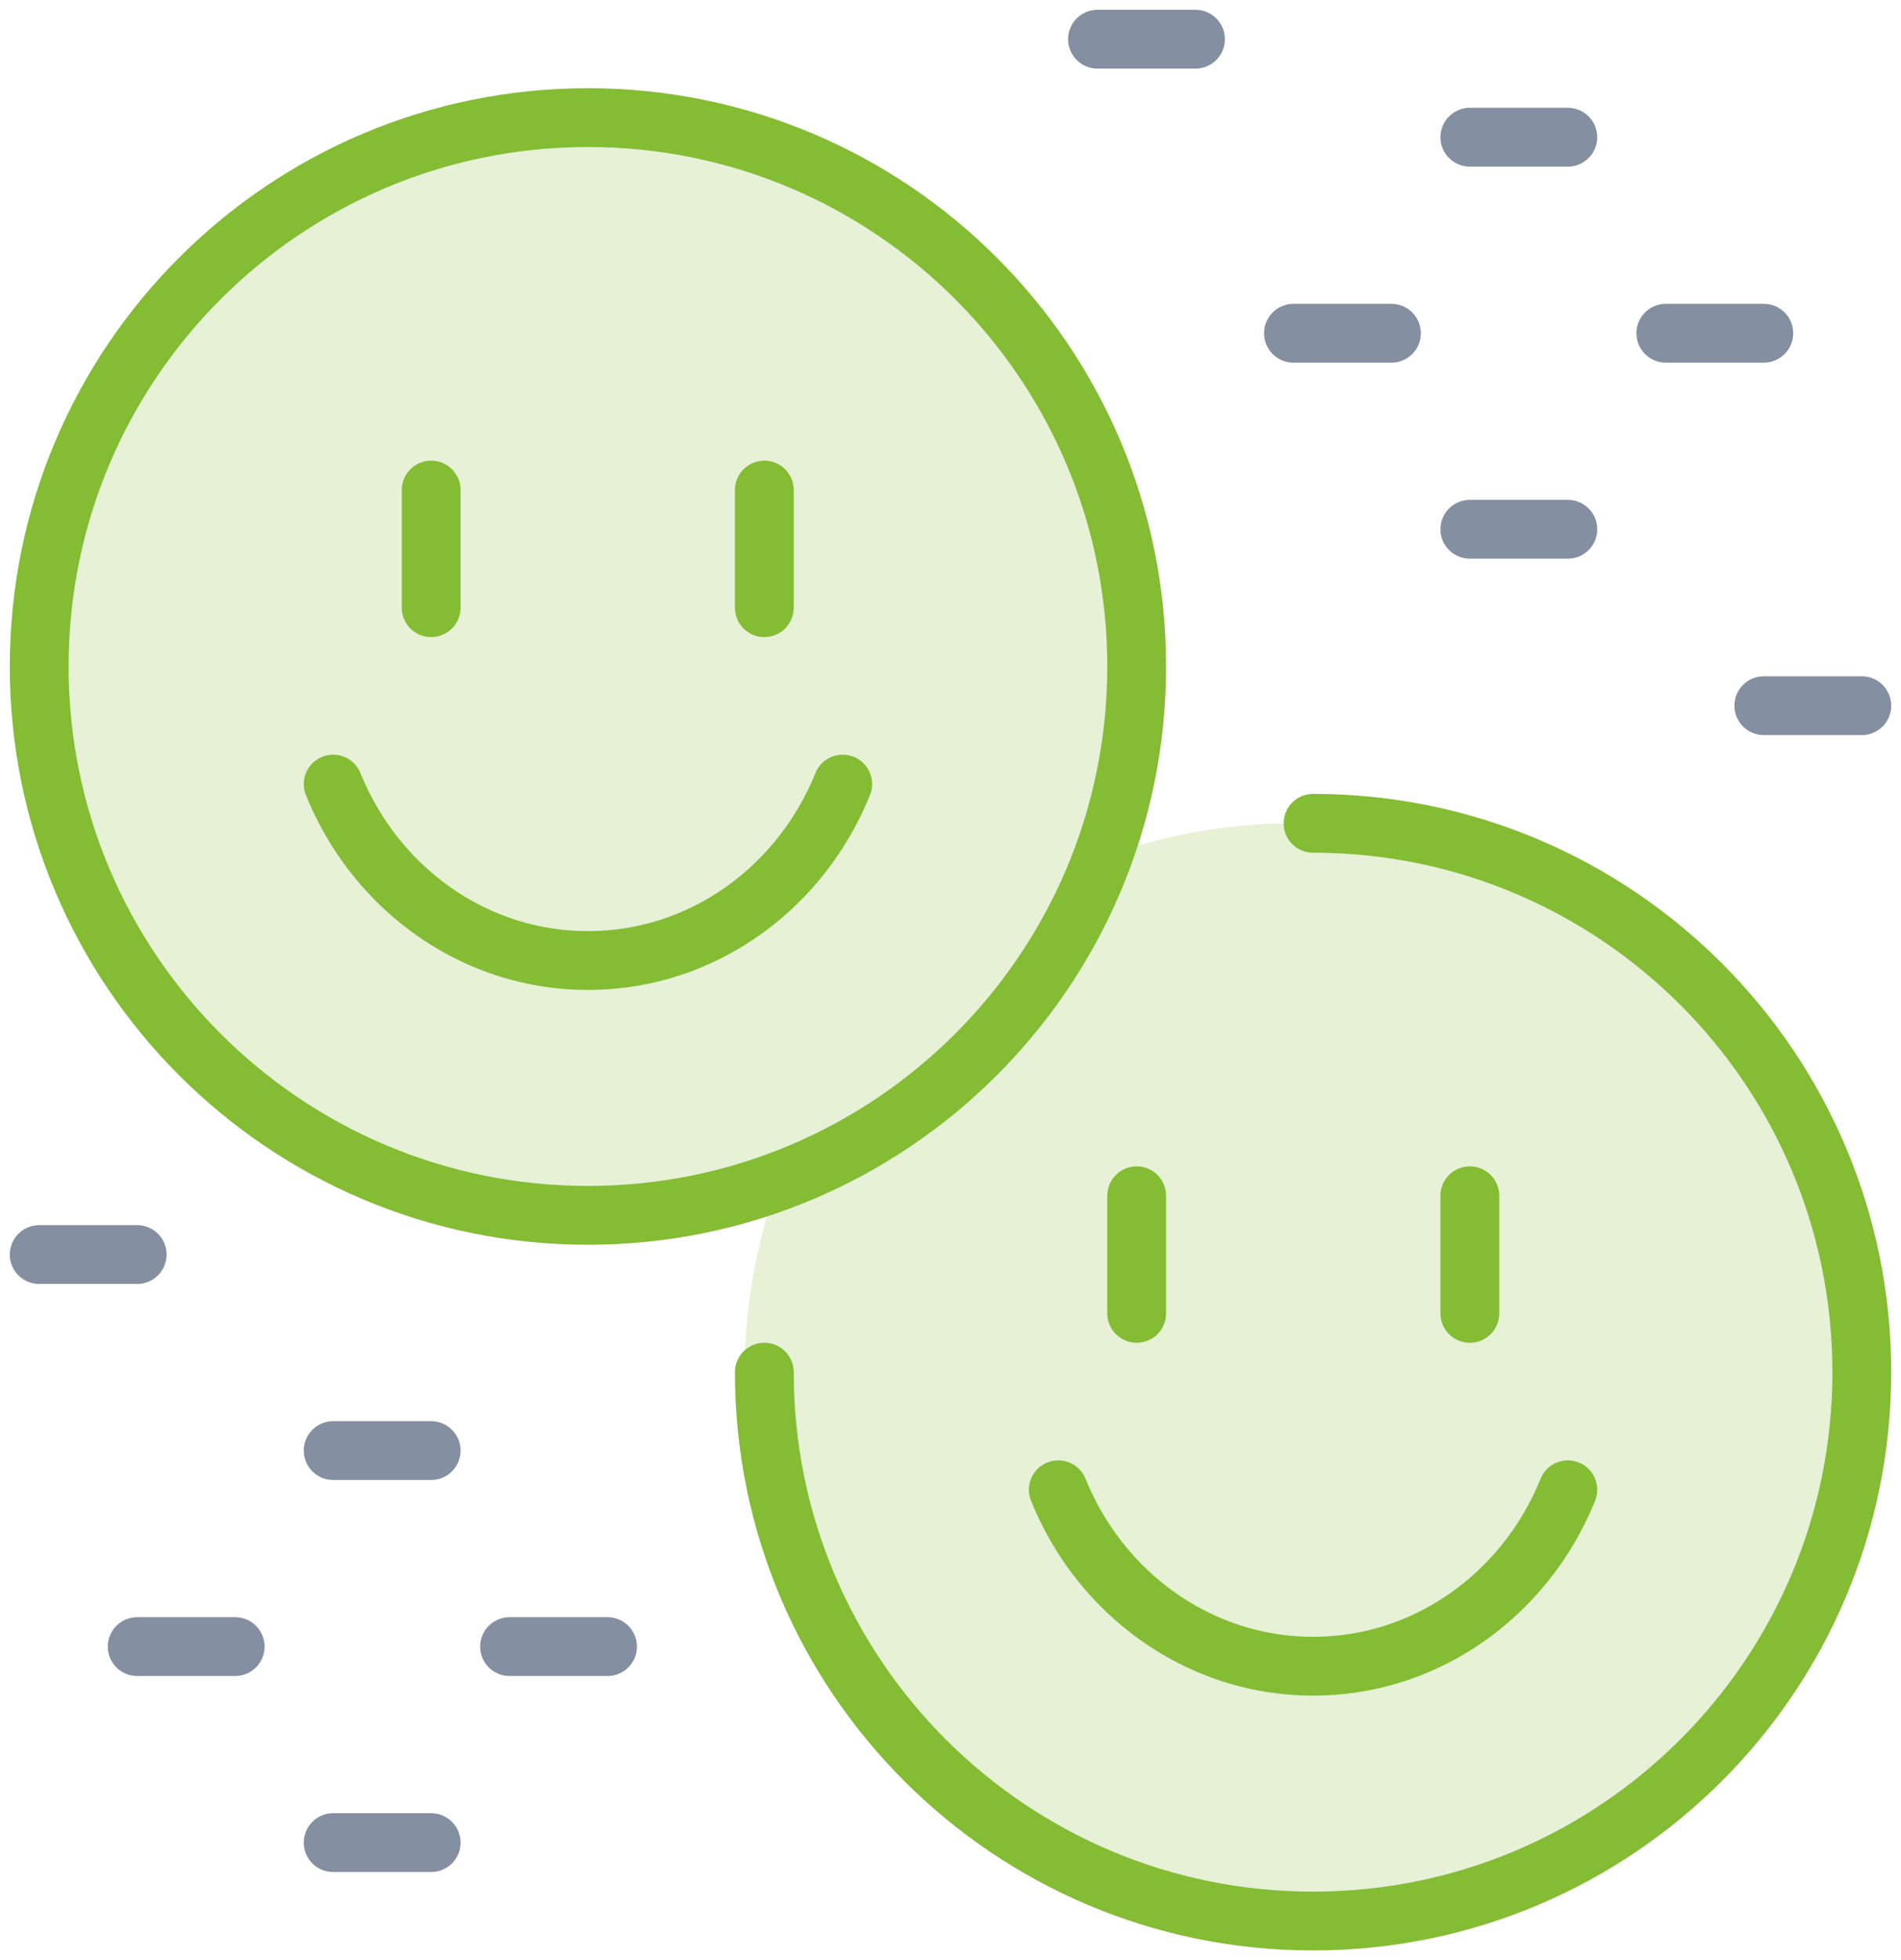 <?xml version="1.0" encoding="UTF-8" standalone="no"?>
<svg xmlns="http://www.w3.org/2000/svg" xmlns:xlink="http://www.w3.org/1999/xlink" height="100" version="1.1" viewBox="0 0 97 100" width="97">
    <title>Group 42</title>
    <defs>
        <polygon id="path-1" points="0.781 0 5.76 0 5.76 2 0.781 2"/>
    </defs>
    <g fill="none" fill-rule="evenodd" id="Symbols" stroke="none" stroke-width="1">
        <g id="Group-42" transform="translate(2, 1)">
            <path d="M28,5 C43.465,5 56,17.536 56,32.999 C56,36.425 55.385,39.707 54.258,42.742 C57.292,41.615 60.574,41 64,41 C79.465,41 92,53.536 92,68.999 C92,84.462 79.465,97 64,97 C48.537,97 36,84.462 36,68.999 C36,65.573 36.615,62.291 37.741,59.257 C34.708,60.385 31.426,61 28,61 C12.537,61 0,48.462 0,32.999 C0,17.536 12.537,5 28,5 Z" fill="#84BC34" id="Combined-Shape" opacity="0.2"/>
            <path d="M56,32.999 C56,48.462 43.465,61 28,61 C12.537,61 0,48.462 0,32.999 C0,17.536 12.537,5 28,5 C43.465,5 56,17.536 56,32.999 Z" id="Stroke-1" stroke="#84BC34" stroke-linecap="round" stroke-linejoin="round" stroke-width="3"/>
            <path d="M41,39 C40.286,40.762 39.254,42.351 37.976,43.686 C36.7,45.018 35.179,46.097 33.493,46.842 C31.804,47.588 29.948,48 28,48 C26.052,48 24.196,47.588 22.507,46.842 C20.821,46.097 19.3,45.018 18.024,43.686 C16.746,42.351 15.714,40.762 15,39" id="Stroke-3" stroke="#84BC34" stroke-linecap="round" stroke-linejoin="round" stroke-width="3"/>
            <line id="Stroke-5" stroke="#84BC34" stroke-linecap="round" stroke-linejoin="round" stroke-width="3" x1="20" x2="20" y1="24" y2="30"/>
            <line id="Stroke-7" stroke="#84BC34" stroke-linecap="round" stroke-linejoin="round" stroke-width="3" x1="37" x2="37" y1="24" y2="30"/>
            <path d="M65,41 C80.463,41 93,53.535 93,69 C93,84.463 80.463,97 65,97 C49.537,97 37,84.463 37,69" id="Stroke-9" stroke="#84BC34" stroke-linecap="round" stroke-linejoin="round" stroke-width="3"/>
            <path d="M52,84 C52.714,82.236 53.746,80.65 55.024,79.315 C56.3,77.983 57.821,76.905 59.507,76.16 C61.196,75.412 63.052,75 65,75 C66.948,75 68.804,75.412 70.493,76.16 C72.179,76.905 73.7,77.983 74.976,79.315 C76.254,80.65 77.286,82.236 78,84" id="Stroke-11" stroke="#84BC34" stroke-linecap="round" stroke-linejoin="round" stroke-width="3" transform="translate(65, 79.5) rotate(-180) translate(-65, -79.5) "/>
            <line id="Stroke-13" stroke="#84BC34" stroke-linecap="round" stroke-linejoin="round" stroke-width="3" x1="56" x2="56" y1="60" y2="66"/>
            <line id="Stroke-15" stroke="#84BC34" stroke-linecap="round" stroke-linejoin="round" stroke-width="3" x1="73" x2="73" y1="60" y2="66"/>
            <line id="Stroke-17" stroke="#848FA1" stroke-linecap="round" stroke-linejoin="round" stroke-width="3" x1="20" x2="15" y1="73" y2="73"/>
            <line id="Stroke-19" stroke="#848FA1" stroke-linecap="round" stroke-linejoin="round" stroke-width="3" x1="10" x2="5" y1="83" y2="83"/>
            <line id="Stroke-21" stroke="#848FA1" stroke-linecap="round" stroke-linejoin="round" stroke-width="3" x1="5" x2="0" y1="63" y2="63"/>
            <g id="Group-25" transform="translate(33, 96)">
                <mask fill="white" id="mask-2">
                    <use xlink:href="#path-1"/>
                </mask>
                <g id="Clip-24"/>
            </g>
            <line id="Stroke-26" stroke="#848FA1" stroke-linecap="round" stroke-linejoin="round" stroke-width="3" x1="29" x2="24" y1="83" y2="83"/>
            <line id="Stroke-28" stroke="#848FA1" stroke-linecap="round" stroke-linejoin="round" stroke-width="3" x1="15" x2="20" y1="93" y2="93"/>
            <line id="Stroke-30" stroke="#848FA1" stroke-linecap="round" stroke-linejoin="round" stroke-width="3" x1="73" x2="78" y1="26" y2="26"/>
            <line id="Stroke-32" stroke="#848FA1" stroke-linecap="round" stroke-linejoin="round" stroke-width="3" x1="83" x2="88" y1="16" y2="16"/>
            <line id="Stroke-34" stroke="#848FA1" stroke-linecap="round" stroke-linejoin="round" stroke-width="3" x1="88" x2="93" y1="35" y2="35"/>
            <line id="Stroke-36" stroke="#848FA1" stroke-linecap="round" stroke-linejoin="round" stroke-width="3" x1="54" x2="59" y1="1" y2="1"/>
            <line id="Stroke-38" stroke="#848FA1" stroke-linecap="round" stroke-linejoin="round" stroke-width="3" x1="64" x2="69" y1="16" y2="16"/>
            <line id="Stroke-40" stroke="#848FA1" stroke-linecap="round" stroke-linejoin="round" stroke-width="3" x1="78" x2="73" y1="6" y2="6"/>
        </g>
    </g>
</svg>
